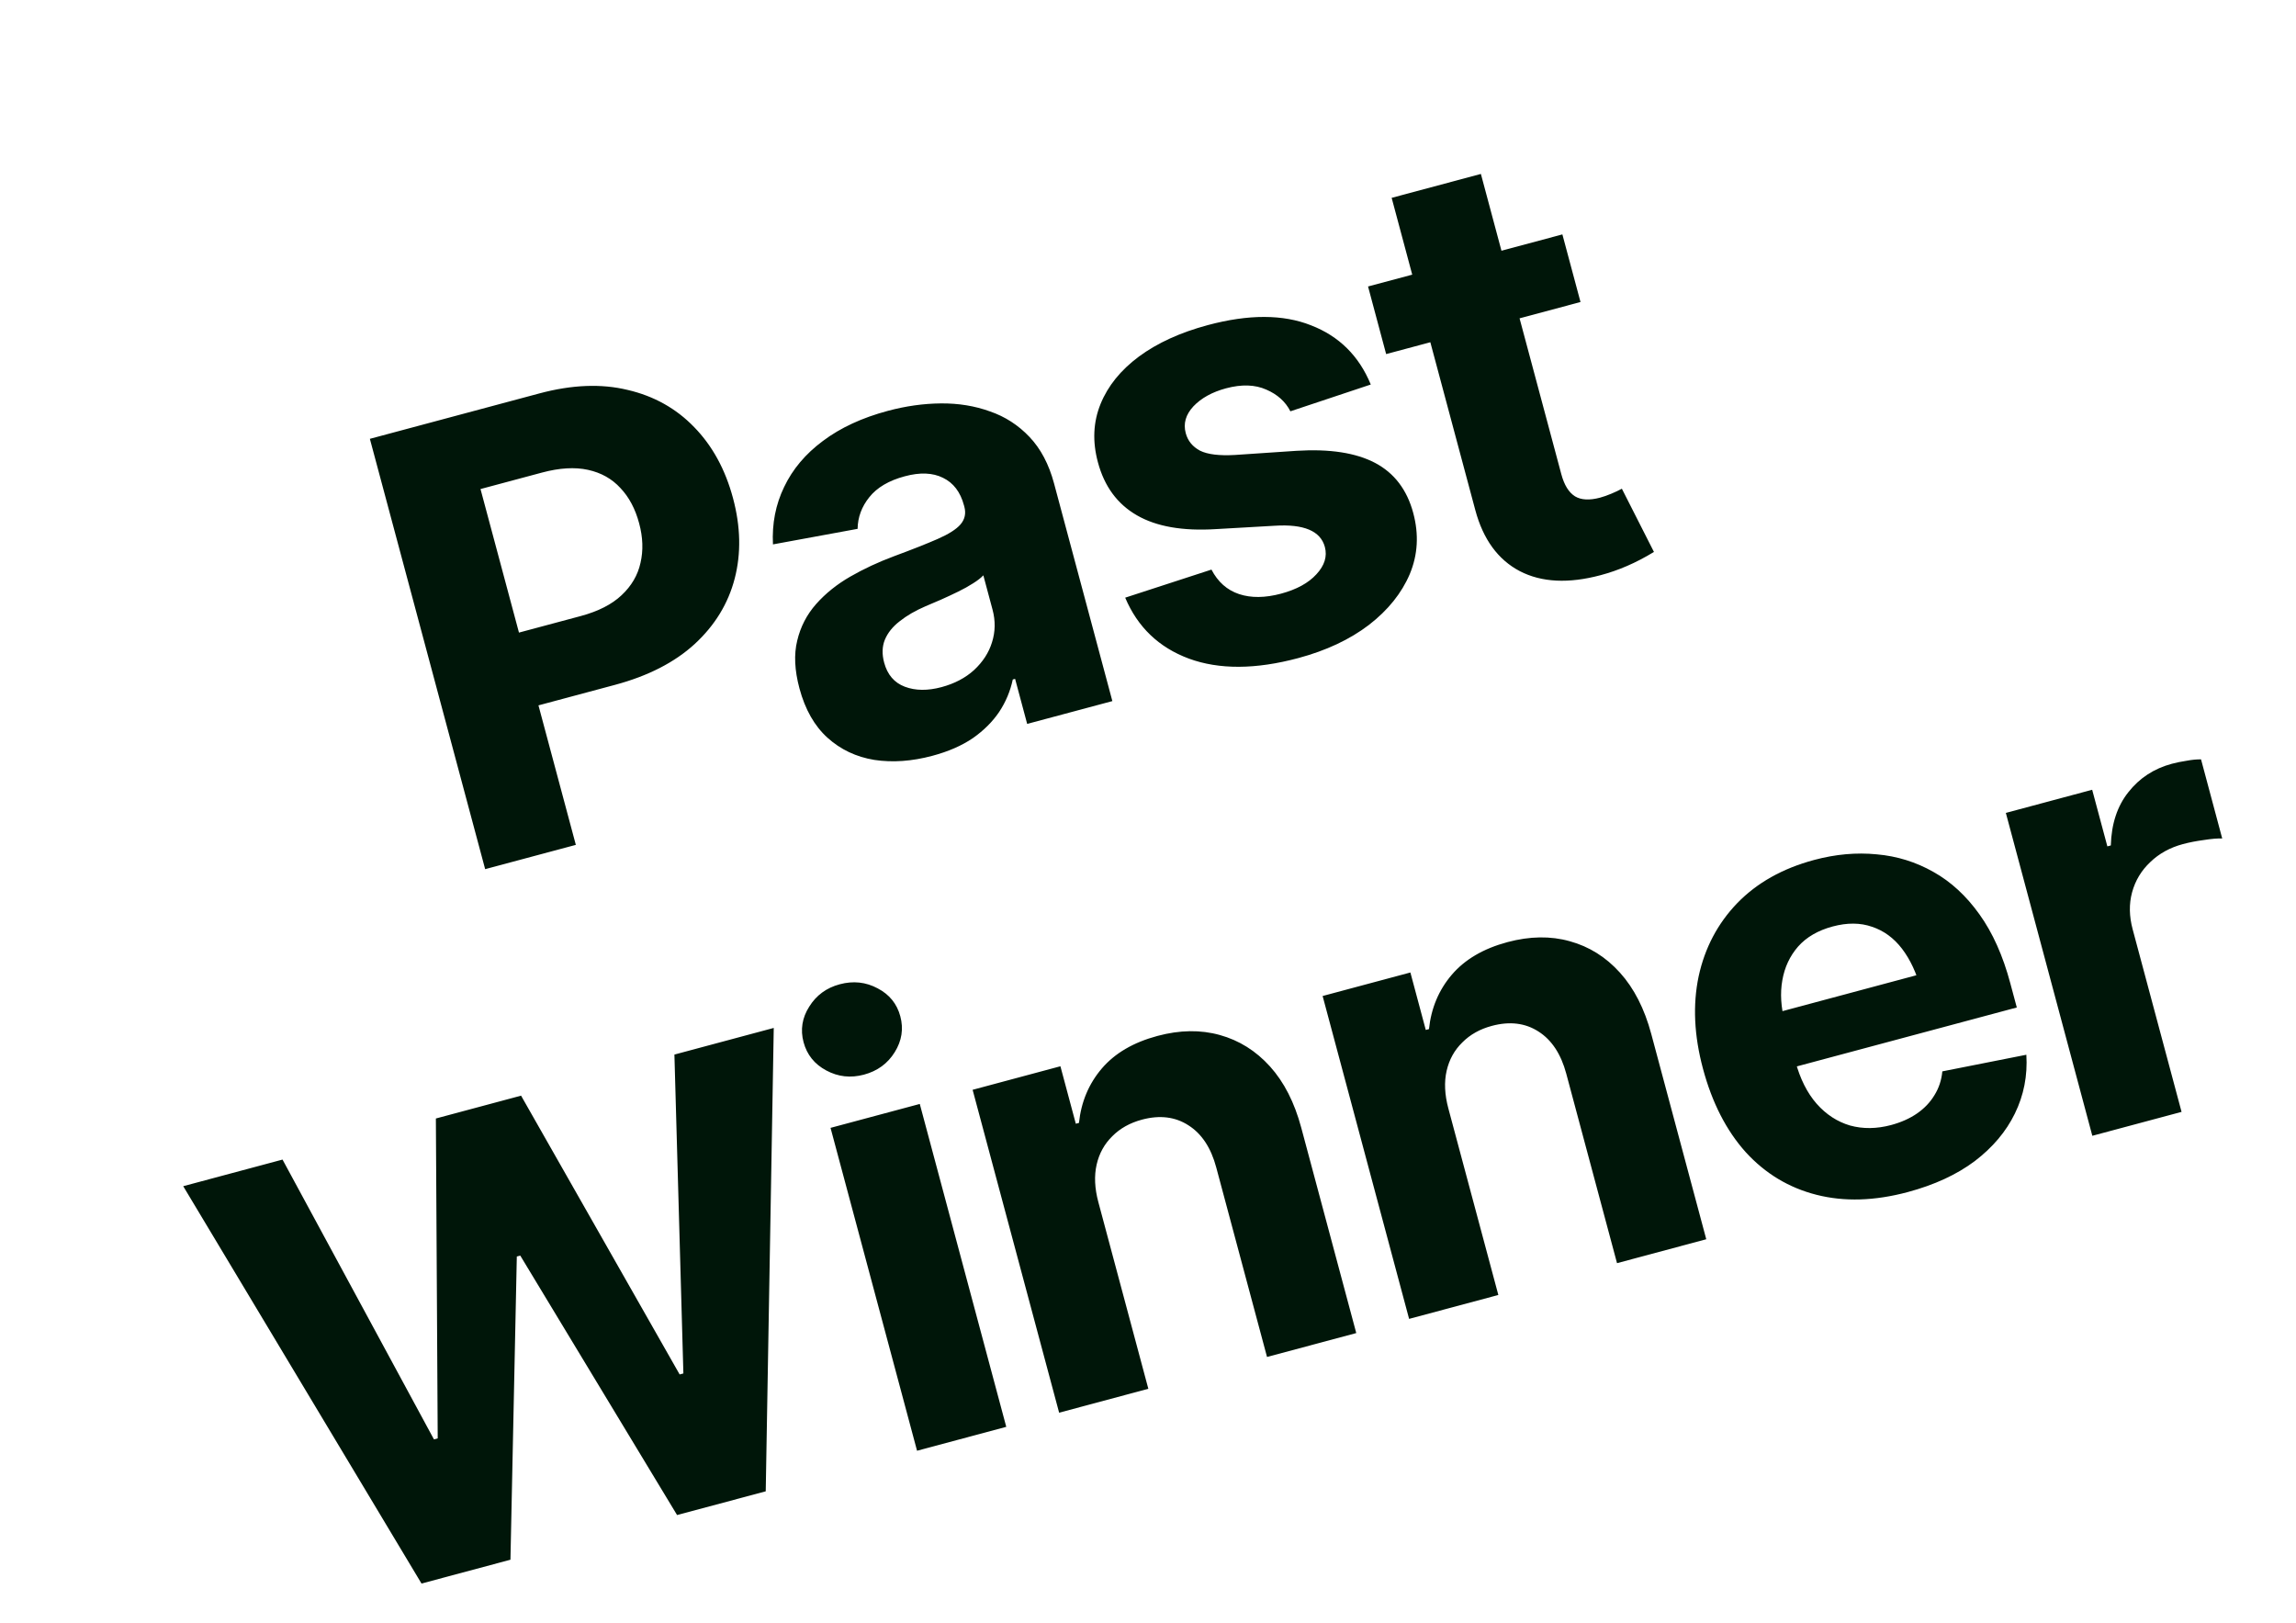 <svg width="75" height="53" viewBox="0 0 75 53" fill="none" xmlns="http://www.w3.org/2000/svg">
<path d="M15.848 28.388L12.082 14.333L17.619 12.85C18.681 12.565 19.642 12.527 20.5 12.735C21.362 12.935 22.087 13.341 22.676 13.951C23.27 14.56 23.693 15.334 23.944 16.27C24.194 17.201 24.212 18.076 24 18.894C23.788 19.713 23.352 20.426 22.693 21.034C22.038 21.634 21.17 22.079 20.088 22.369L16.561 23.314L15.924 20.937L18.971 20.121C19.543 19.967 19.987 19.74 20.305 19.44C20.628 19.137 20.834 18.786 20.922 18.385C21.016 17.982 21.002 17.551 20.878 17.092C20.752 16.62 20.548 16.237 20.267 15.941C19.99 15.638 19.637 15.44 19.208 15.346C18.778 15.252 18.277 15.282 17.705 15.435L15.696 15.973L18.81 27.595L15.848 28.388ZM30.456 24.686C29.789 24.865 29.157 24.91 28.56 24.82C27.968 24.723 27.459 24.482 27.032 24.097C26.606 23.713 26.3 23.175 26.114 22.483C25.956 21.892 25.931 21.373 26.041 20.926C26.148 20.472 26.355 20.073 26.66 19.728C26.965 19.384 27.337 19.085 27.775 18.833C28.213 18.581 28.689 18.359 29.204 18.167C29.799 17.947 30.274 17.759 30.63 17.603C30.986 17.447 31.234 17.29 31.373 17.131C31.517 16.964 31.56 16.771 31.501 16.551L31.488 16.504C31.372 16.07 31.143 15.77 30.803 15.606C30.468 15.439 30.053 15.422 29.556 15.556C29.034 15.695 28.647 15.924 28.395 16.241C28.147 16.55 28.02 16.894 28.014 17.273L25.249 17.781C25.215 17.103 25.337 16.477 25.615 15.904C25.891 15.324 26.313 14.824 26.881 14.402C27.453 13.972 28.161 13.644 29.003 13.419C29.588 13.262 30.166 13.181 30.738 13.176C31.31 13.171 31.842 13.258 32.334 13.436C32.831 13.606 33.263 13.885 33.63 14.272C33.997 14.659 34.263 15.164 34.43 15.786L36.336 22.899L33.553 23.644L33.159 22.173L33.083 22.193C33.003 22.572 32.855 22.925 32.639 23.252C32.422 23.573 32.135 23.859 31.777 24.11C31.418 24.354 30.978 24.547 30.456 24.686ZM30.754 22.443C31.182 22.328 31.536 22.142 31.818 21.885C32.104 21.619 32.3 21.318 32.404 20.98C32.514 20.634 32.52 20.278 32.422 19.913L32.121 18.791C32.048 18.871 31.937 18.958 31.787 19.052C31.643 19.145 31.479 19.236 31.294 19.326C31.109 19.416 30.924 19.503 30.737 19.586C30.549 19.664 30.38 19.736 30.229 19.803C29.897 19.946 29.617 20.109 29.389 20.291C29.16 20.467 28.998 20.669 28.904 20.896C28.815 21.116 28.807 21.364 28.881 21.641C28.987 22.037 29.213 22.3 29.558 22.43C29.903 22.56 30.302 22.564 30.754 22.443ZM44.777 12.559L42.151 13.434C41.992 13.12 41.73 12.883 41.364 12.725C40.997 12.561 40.558 12.547 40.049 12.683C39.596 12.805 39.241 13.001 38.983 13.272C38.732 13.542 38.648 13.834 38.733 14.148C38.8 14.399 38.956 14.59 39.2 14.72C39.448 14.843 39.828 14.889 40.339 14.86L42.355 14.724C43.436 14.657 44.29 14.789 44.918 15.119C45.545 15.45 45.961 15.996 46.165 16.757C46.352 17.455 46.314 18.119 46.052 18.748C45.787 19.372 45.343 19.926 44.718 20.41C44.091 20.888 43.321 21.249 42.41 21.494C41.014 21.868 39.822 21.873 38.835 21.511C37.855 21.147 37.161 20.483 36.755 19.521L39.573 18.604C39.782 19.006 40.082 19.273 40.475 19.404C40.867 19.534 41.324 19.53 41.846 19.39C42.355 19.253 42.74 19.043 43.001 18.757C43.268 18.47 43.36 18.172 43.277 17.864C43.137 17.342 42.59 17.111 41.636 17.172L39.714 17.282C38.633 17.349 37.774 17.199 37.136 16.83C36.498 16.462 36.074 15.885 35.864 15.099C35.681 14.42 35.71 13.785 35.95 13.195C36.19 12.605 36.607 12.089 37.203 11.646C37.805 11.202 38.556 10.859 39.455 10.618C40.788 10.261 41.911 10.263 42.824 10.625C43.741 10.979 44.392 11.624 44.777 12.559ZM51.036 7.656L51.628 9.864L45.279 11.565L44.688 9.357L51.036 7.656ZM45.459 6.462L48.374 5.681L51.002 15.491C51.097 15.843 51.245 16.083 51.448 16.211C51.649 16.332 51.922 16.346 52.268 16.254C52.381 16.223 52.505 16.18 52.638 16.124C52.771 16.068 52.885 16.014 52.979 15.962L54.027 18.027C53.732 18.207 53.439 18.36 53.149 18.485C52.865 18.608 52.579 18.708 52.289 18.785C51.239 19.067 50.358 19.023 49.646 18.655C48.932 18.28 48.447 17.614 48.191 16.659L45.459 6.462ZM13.769 51.721L5.985 38.743L9.229 37.874L14.175 47.012L14.298 46.98L14.238 36.532L17.021 35.786L22.201 44.892L22.323 44.859L22.03 34.444L25.275 33.574L25.013 48.709L22.117 49.484L16.995 41.01L16.882 41.04L16.674 50.943L13.769 51.721ZM29.956 47.384L27.13 36.838L30.045 36.057L32.87 46.603L29.956 47.384ZM28.221 35.1C27.787 35.216 27.378 35.171 26.992 34.964C26.606 34.758 26.359 34.45 26.249 34.041C26.14 33.633 26.201 33.245 26.433 32.88C26.664 32.508 26.996 32.264 27.43 32.148C27.87 32.03 28.283 32.074 28.669 32.281C29.053 32.481 29.3 32.786 29.409 33.194C29.519 33.603 29.458 33.994 29.227 34.365C28.997 34.737 28.661 34.982 28.221 35.1ZM35.879 39.266L37.511 45.36L34.597 46.141L31.771 35.595L34.639 34.826L35.142 36.703L35.245 36.676C35.317 35.989 35.566 35.397 35.992 34.898C36.418 34.4 37.024 34.045 37.81 33.835C38.54 33.639 39.218 33.63 39.845 33.805C40.478 33.98 41.024 34.322 41.485 34.832C41.945 35.342 42.285 36.009 42.506 36.833L44.303 43.54L41.388 44.321L39.73 38.133C39.559 37.491 39.257 37.033 38.826 36.758C38.393 36.476 37.885 36.413 37.3 36.57C36.91 36.675 36.587 36.855 36.333 37.112C36.077 37.363 35.906 37.671 35.822 38.038C35.739 38.404 35.757 38.813 35.879 39.266ZM47.311 36.203L48.944 42.296L46.029 43.077L43.204 32.531L46.071 31.763L46.574 33.64L46.678 33.612C46.75 32.926 46.999 32.333 47.425 31.835C47.851 31.337 48.457 30.982 49.243 30.771C49.972 30.576 50.651 30.566 51.277 30.742C51.91 30.916 52.457 31.258 52.917 31.769C53.377 32.279 53.718 32.946 53.939 33.77L55.736 40.476L52.821 41.257L51.163 35.069C50.991 34.428 50.69 33.97 50.259 33.694C49.826 33.413 49.317 33.35 48.732 33.507C48.342 33.611 48.02 33.792 47.766 34.049C47.509 34.3 47.339 34.608 47.255 34.974C47.171 35.34 47.19 35.75 47.311 36.203ZM62.319 38.935C61.237 39.225 60.245 39.255 59.34 39.025C58.436 38.796 57.665 38.332 57.026 37.633C56.392 36.927 55.926 36.017 55.628 34.904C55.338 33.823 55.291 32.818 55.487 31.889C55.689 30.958 56.109 30.162 56.747 29.499C57.392 28.834 58.229 28.364 59.261 28.087C59.959 27.9 60.64 27.839 61.304 27.904C61.967 27.962 62.584 28.154 63.157 28.479C63.728 28.798 64.229 29.26 64.661 29.866C65.091 30.465 65.427 31.214 65.667 32.113L65.88 32.906L56.975 35.291L56.492 33.49L63.982 31.483L62.75 32.319C62.607 31.784 62.4 31.341 62.131 30.988C61.861 30.636 61.534 30.397 61.15 30.27C60.77 30.136 60.341 30.133 59.863 30.261C59.386 30.389 59.009 30.608 58.735 30.917C58.467 31.225 58.295 31.591 58.221 32.016C58.145 32.44 58.174 32.898 58.305 33.388L58.646 34.662C58.8 35.234 59.032 35.697 59.343 36.052C59.652 36.401 60.015 36.637 60.432 36.761C60.854 36.877 61.301 36.872 61.773 36.746C62.1 36.658 62.383 36.532 62.622 36.367C62.86 36.202 63.05 36.003 63.19 35.77C63.336 35.535 63.421 35.276 63.447 34.993L66.192 34.45C66.234 35.133 66.109 35.773 65.817 36.37C65.53 36.959 65.093 37.477 64.505 37.925C63.916 38.366 63.187 38.702 62.319 38.935ZM68.347 37.097L65.522 26.551L68.342 25.795L68.838 27.644L68.951 27.614C68.971 26.908 69.162 26.327 69.525 25.873C69.887 25.412 70.361 25.103 70.945 24.946C71.096 24.906 71.256 24.873 71.425 24.848C71.598 24.815 71.755 24.8 71.898 24.802L72.59 27.387C72.44 27.38 72.239 27.397 71.987 27.437C71.74 27.47 71.512 27.514 71.305 27.57C70.883 27.683 70.528 27.879 70.239 28.158C69.948 28.432 69.75 28.761 69.645 29.147C69.543 29.524 69.55 29.927 69.665 30.355L71.262 36.316L68.347 37.097Z" fill="#001609"/>
</svg>
